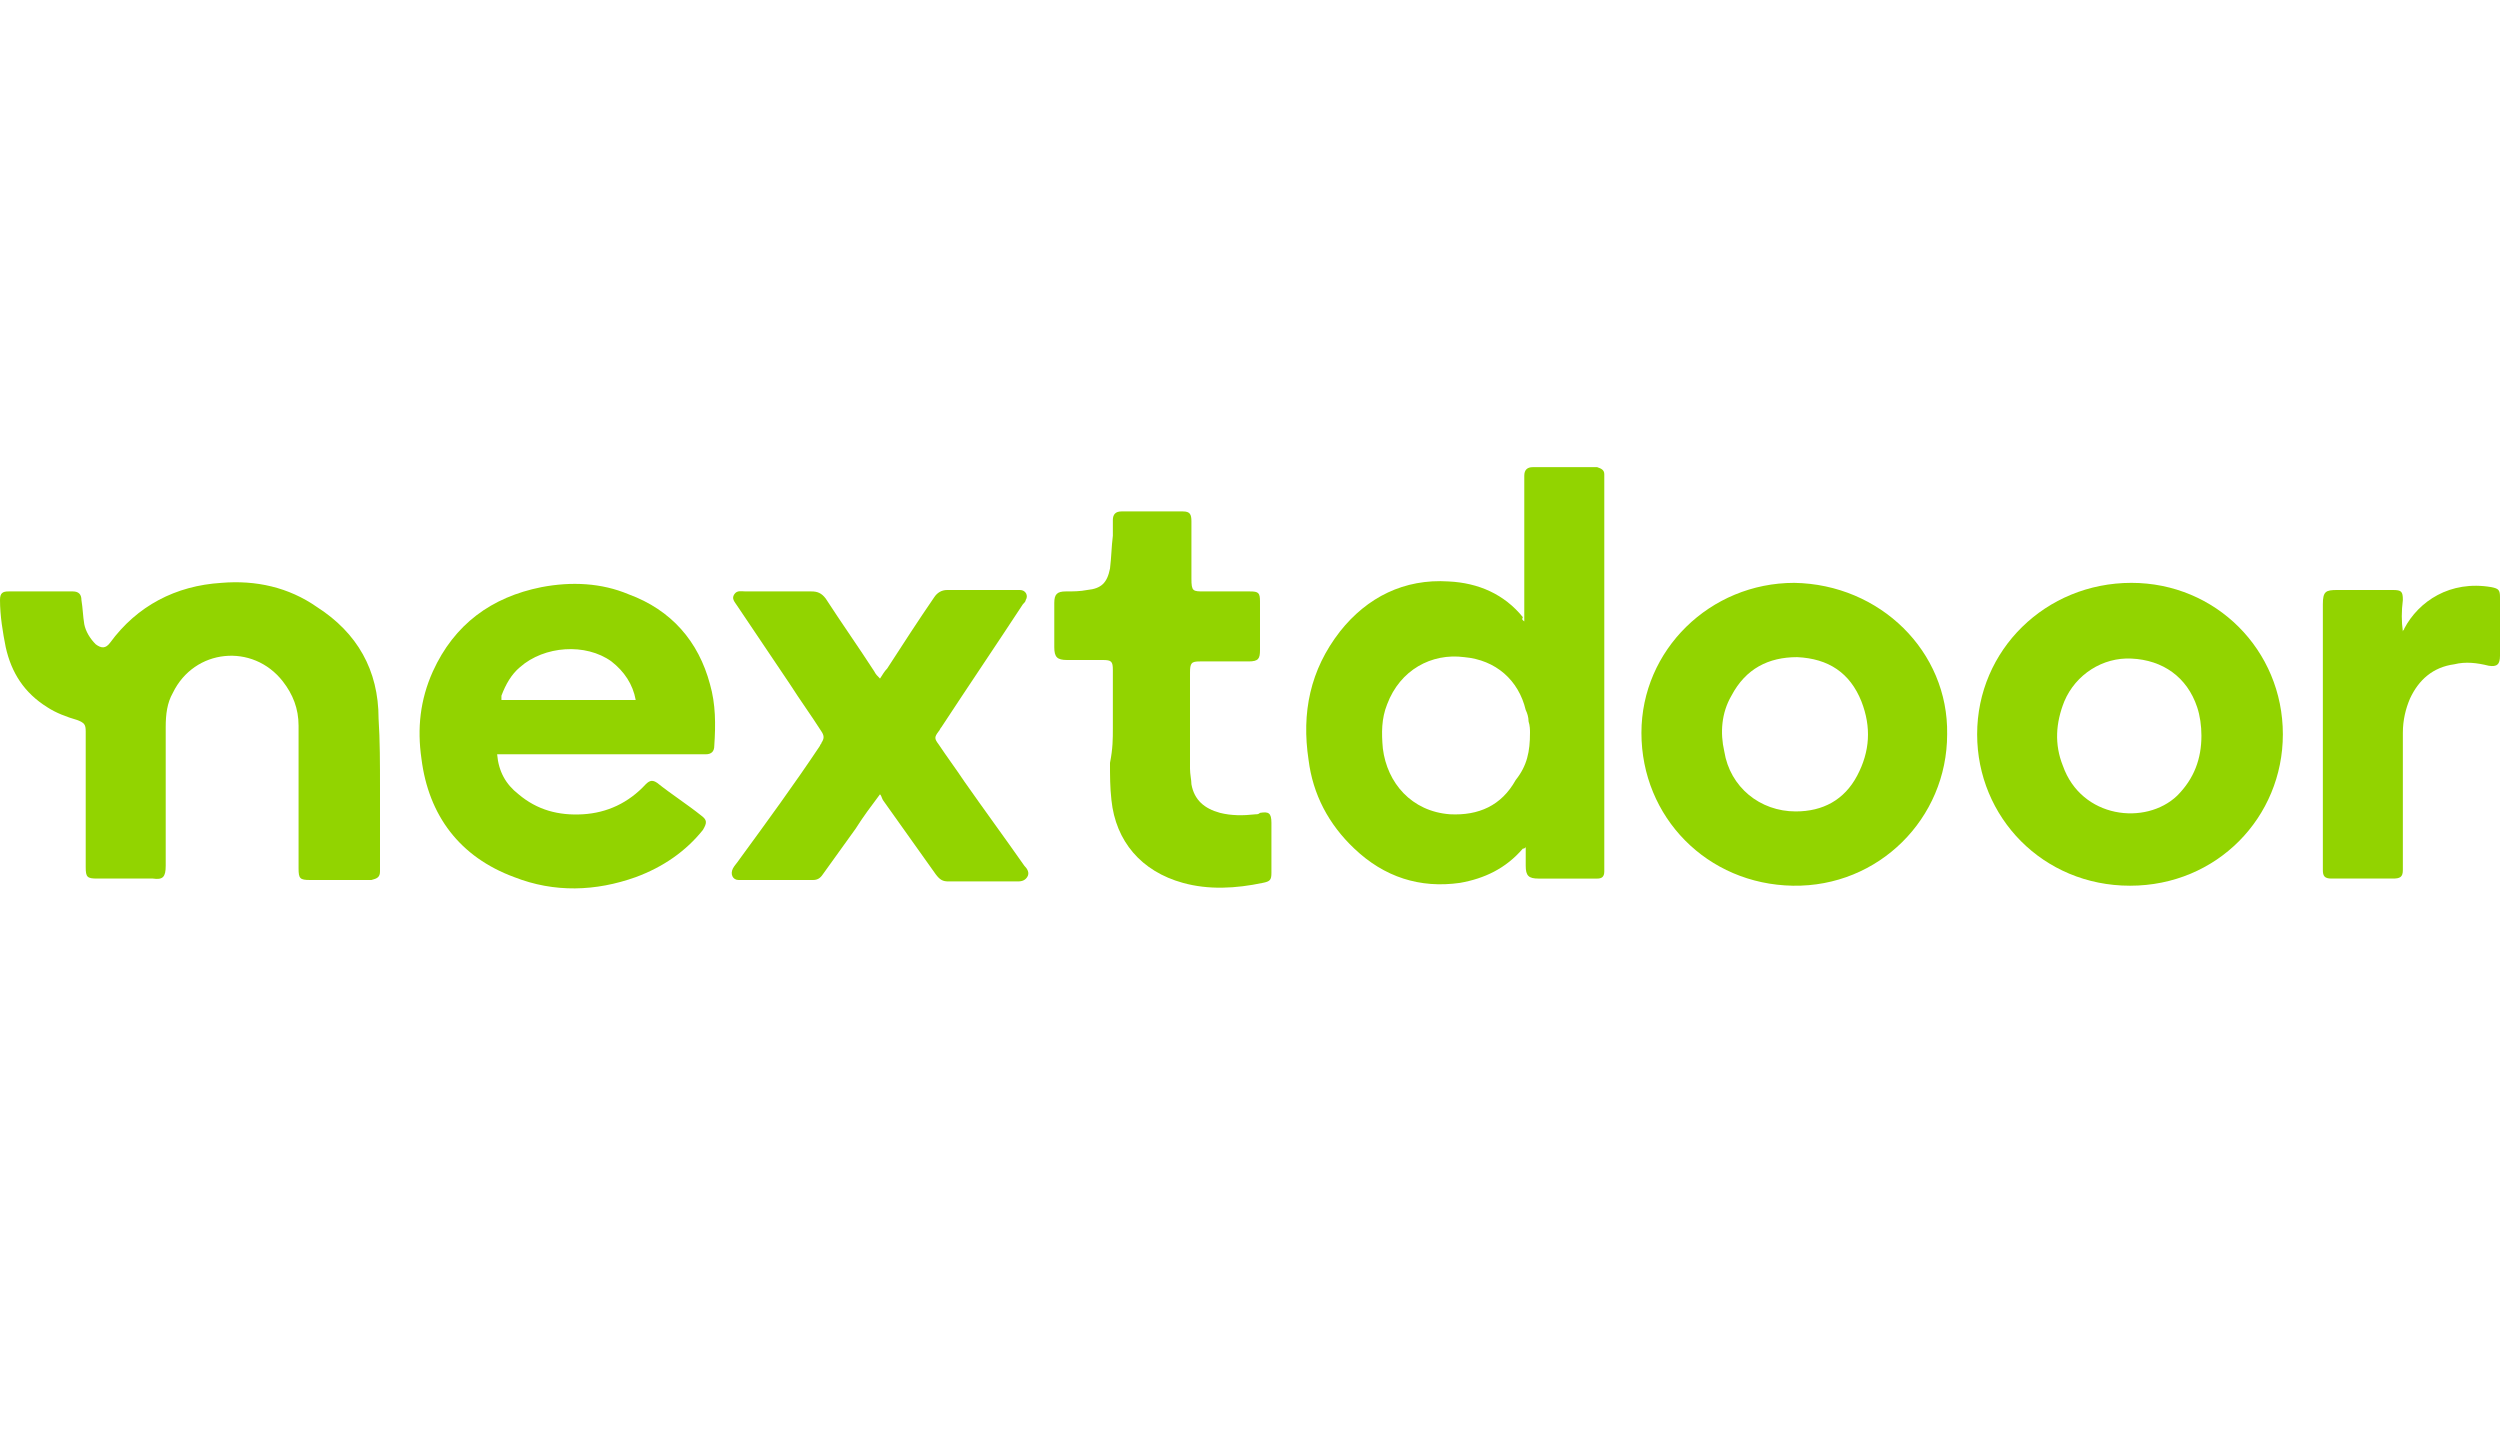 <?xml version="1.0" encoding="utf-8"?> <svg xmlns="http://www.w3.org/2000/svg" xmlns:xlink="http://www.w3.org/1999/xlink" version="1.1" id="Layer_1" x="0px" y="0px" viewBox="0 0 175 100" style="enable-background:new 0 0 175 100;" xml:space="preserve"> <style type="text/css"> .st0{fill:#92D400;} .st1{fill:#92D300;} </style> <path class="st0" d="M106.7,43.5c0-0.2,0-0.4,0-0.6c0-3.1,0-6.2,0-9.3c0-0.1,0-0.2,0-0.3c0-0.4,0.2-0.6,0.6-0.6c0.3,0,0.5,0,0.8,0 c1.1,0,2.2,0,3.3,0c0.1,0,0.3,0,0.4,0c0.3,0.1,0.5,0.2,0.5,0.5c0,0.1,0,0.3,0,0.4c0,9,0,18,0,27c0,0.1,0,0.3,0,0.4 c0,0.4-0.2,0.5-0.5,0.5c-0.2,0-0.4,0-0.6,0c-1.2,0-2.4,0-3.5,0c-0.7,0-0.9-0.2-0.9-0.9c0-0.4,0-0.8,0-1.3c-0.1,0.1-0.1,0.1-0.2,0.1 c-1.2,1.4-2.7,2.1-4.4,2.4c-2.8,0.4-5.3-0.4-7.4-2.4c-1.8-1.7-2.9-3.8-3.2-6.2c-0.5-3.3,0.1-6.3,2.2-9c1.9-2.4,4.5-3.7,7.6-3.5 c2.1,0.1,3.9,0.9,5.2,2.5C106.5,43.4,106.6,43.4,106.7,43.5z M107.1,51.3c0-0.2,0-0.5-0.1-0.8c0-0.3-0.1-0.6-0.2-0.8 c-0.5-2.1-2.1-3.5-4.3-3.7c-2.3-0.3-4.5,0.9-5.4,3.3c-0.4,1-0.4,2-0.3,3.1c0.3,2.4,2,4.4,4.7,4.6c2,0.1,3.6-0.6,4.6-2.4 C106.9,53.6,107.1,52.6,107.1,51.3z"></path> <path class="st0" d="M26.6,55.2c0,1.8,0,3.7,0,5.5c0,0.1,0,0.2,0,0.3c0,0.4-0.2,0.5-0.6,0.6c-0.6,0-1.1,0-1.7,0c-0.9,0-1.7,0-2.6,0 c-0.7,0-0.8-0.1-0.8-0.8c0-3.3,0-6.6,0-10c0-1.2-0.4-2.2-1.1-3.1c-2.1-2.7-6.2-2.3-7.7,0.8c-0.4,0.7-0.5,1.5-0.5,2.4 c0,3.2,0,6.5,0,9.7c0,0.8-0.2,1-0.9,0.9c-1.3,0-2.6,0-3.9,0c-0.7,0-0.8-0.1-0.8-0.8c0-3,0-6.1,0-9.1c0-0.1,0-0.3,0-0.4 c0-0.5-0.1-0.6-0.6-0.8c-0.7-0.2-1.5-0.5-2.1-0.9c-1.6-1-2.5-2.4-2.9-4.2C0.2,44.3,0,43.1,0,42c0-0.5,0.2-0.6,0.6-0.6 c1.5,0,3,0,4.5,0c0.4,0,0.6,0.2,0.6,0.6c0.1,0.6,0.1,1.1,0.2,1.7c0.1,0.5,0.4,1,0.8,1.4c0.4,0.3,0.7,0.3,1-0.1 c1.9-2.6,4.6-4,7.8-4.2c2.4-0.2,4.7,0.3,6.7,1.7c2.8,1.8,4.3,4.4,4.3,7.8C26.6,51.8,26.6,53.5,26.6,55.2z"></path> <path class="st1" d="M34.8,52.8c0.1,1.2,0.6,2.1,1.5,2.8c1.3,1.1,2.8,1.5,4.5,1.4c1.7-0.1,3.2-0.8,4.4-2.1c0.3-0.3,0.5-0.3,0.8-0.1 c1,0.8,2.1,1.5,3.1,2.3c0.4,0.3,0.4,0.5,0.1,1c-1.2,1.5-2.8,2.6-4.7,3.3c-2.8,1-5.7,1.1-8.5,0c-3.8-1.4-6-4.3-6.5-8.3 c-0.3-2.1-0.1-4.1,0.8-6.1c1.5-3.3,4.1-5.2,7.6-5.9c2.1-0.4,4.2-0.3,6.1,0.5c3,1.1,4.9,3.3,5.7,6.3c0.4,1.4,0.4,2.8,0.3,4.3 c0,0.4-0.2,0.6-0.6,0.6c-0.1,0-0.3,0-0.4,0c-4.5,0-9,0-13.5,0C35.3,52.8,35.1,52.8,34.8,52.8z M44.5,49c-0.2-1.1-0.8-2-1.7-2.7 c-1.8-1.3-4.7-1.1-6.4,0.4c-0.6,0.5-1,1.2-1.3,2c0,0.1,0,0.2,0,0.3C38.2,49,41.3,49,44.5,49z"></path> <path class="st0" d="M138.4,51.4c0-5.9,4.8-10.6,10.8-10.6c5.9,0,10.6,4.7,10.6,10.6c0,5.8-4.6,10.6-10.7,10.6 C143,62,138.4,57.2,138.4,51.4z M154.1,51.5c0-0.7-0.1-1.4-0.3-2c-0.7-2.1-2.4-3.3-4.6-3.4c-2-0.1-3.9,1.1-4.7,3 c-0.6,1.5-0.7,3-0.1,4.5c1.3,3.7,5.8,4.2,8,2.1C153.6,54.5,154.1,53.1,154.1,51.5z"></path> <path class="st0" d="M136.3,51.4c0,5.9-4.8,10.7-10.8,10.6c-6-0.1-10.6-4.8-10.6-10.7c0-5.8,4.8-10.5,10.7-10.5 C131.6,40.9,136.4,45.6,136.3,51.4z M125.7,56.8c1.9,0,3.4-0.8,4.3-2.5c0.9-1.7,1-3.4,0.3-5.2c-0.8-2-2.3-3-4.5-3.1 c-2,0-3.6,0.8-4.6,2.7c-0.7,1.2-0.8,2.6-0.5,3.9C121.1,55.1,123.2,56.8,125.7,56.8z"></path> <path class="st0" d="M61.6,55.6c-0.6,0.8-1.2,1.6-1.7,2.4c-0.8,1.1-1.5,2.1-2.3,3.2c-0.2,0.3-0.4,0.4-0.7,0.4c-1.7,0-3.3,0-5,0 c-0.1,0-0.1,0-0.2,0c-0.4,0-0.6-0.4-0.4-0.8c0.1-0.2,0.3-0.4,0.5-0.7c1.9-2.6,3.8-5.2,5.6-7.9c0-0.1,0.1-0.1,0.1-0.2 c0.2-0.3,0.2-0.5,0-0.8c-0.7-1.1-1.5-2.2-2.2-3.3c-1.2-1.8-2.5-3.7-3.7-5.5c-0.2-0.3-0.4-0.5-0.2-0.8c0.2-0.3,0.5-0.2,0.8-0.2 c1.5,0,3.1,0,4.6,0c0.4,0,0.7,0.1,1,0.5c1.1,1.7,2.3,3.4,3.4,5.1c0.1,0.2,0.2,0.3,0.4,0.5c0.2-0.3,0.3-0.5,0.5-0.7 c1.1-1.7,2.2-3.4,3.3-5c0.2-0.3,0.5-0.5,0.9-0.5c1.6,0,3.2,0,4.8,0c0.1,0,0.2,0,0.3,0c0.4,0,0.6,0.4,0.4,0.7c0,0.1-0.1,0.2-0.2,0.3 c-1.9,2.9-3.8,5.7-5.7,8.6c-0.1,0.1-0.1,0.2-0.2,0.3c-0.3,0.4-0.3,0.5,0,0.9c0.6,0.9,1.2,1.7,1.8,2.6c1.4,2,2.8,3.9,4.2,5.9 c0.2,0.2,0.4,0.5,0.2,0.8c-0.2,0.3-0.5,0.3-0.7,0.3c-1.6,0-3.2,0-4.8,0c-0.4,0-0.6-0.1-0.9-0.5c-1.2-1.7-2.5-3.5-3.7-5.2 C61.7,55.8,61.7,55.7,61.6,55.6z"></path> <path class="st0" d="M77.9,51c0-1.4,0-2.7,0-4.1c0-0.6-0.1-0.7-0.7-0.7c-0.8,0-1.7,0-2.5,0c-0.7,0-0.9-0.2-0.9-0.9c0-1,0-2.1,0-3.1 c0-0.6,0.2-0.8,0.8-0.8c0.5,0,1,0,1.5-0.1c1-0.1,1.4-0.5,1.6-1.5c0.1-0.8,0.1-1.5,0.2-2.3c0-0.4,0-0.8,0-1.1c0-0.4,0.2-0.6,0.6-0.6 c1.4,0,2.9,0,4.3,0c0.5,0,0.6,0.2,0.6,0.7c0,1.3,0,2.7,0,4c0,0.9,0.1,0.9,0.9,0.9c1.1,0,2.2,0,3.2,0c0.6,0,0.7,0.1,0.7,0.7 c0,1.1,0,2.3,0,3.4c0,0.6-0.1,0.8-0.8,0.8c-1.1,0-2.3,0-3.4,0c-0.6,0-0.7,0.1-0.7,0.8c0,2.2,0,4.5,0,6.7c0,0.4,0.1,0.8,0.1,1.1 c0.2,1.1,0.9,1.7,2,2c0.8,0.2,1.6,0.2,2.5,0.1c0.1,0,0.2,0,0.3-0.1c0.6-0.1,0.8,0,0.8,0.7c0,1.2,0,2.3,0,3.5c0,0.5-0.1,0.6-0.6,0.7 c-1.9,0.4-3.8,0.5-5.6,0c-2.9-0.8-4.7-2.9-5-5.8c-0.1-0.9-0.1-1.7-0.1-2.6C77.9,52.4,77.9,51.7,77.9,51z"></path> <path class="st1" d="M168.2,44.2c0-0.1,0.1-0.1,0.1-0.2c1-1.9,3.2-3.4,6.1-2.9c0.5,0.1,0.6,0.2,0.6,0.7c0,1.4,0,2.8,0,4.1 c0,0.6-0.2,0.8-0.8,0.7c-0.8-0.2-1.6-0.3-2.4-0.1c-1.5,0.2-2.5,1.1-3.1,2.4c-0.3,0.7-0.5,1.5-0.5,2.4c0,1.4,0,2.8,0,4.2 c0,1.7,0,3.4,0,5.1c0,0.1,0,0.2,0,0.3c0,0.5-0.2,0.6-0.7,0.6c-1.1,0-2.2,0-3.3,0c-0.3,0-0.6,0-1,0c-0.5,0-0.6-0.2-0.6-0.6 c0-0.1,0-0.2,0-0.3c0-6.1,0-12.2,0-18.3c0-0.9,0.2-1,1-1c1.3,0,2.6,0,3.9,0c0.6,0,0.7,0.1,0.7,0.7C168.1,42.8,168.1,43.5,168.2,44.2 C168.1,44.2,168.2,44.2,168.2,44.2z"></path> </svg> 